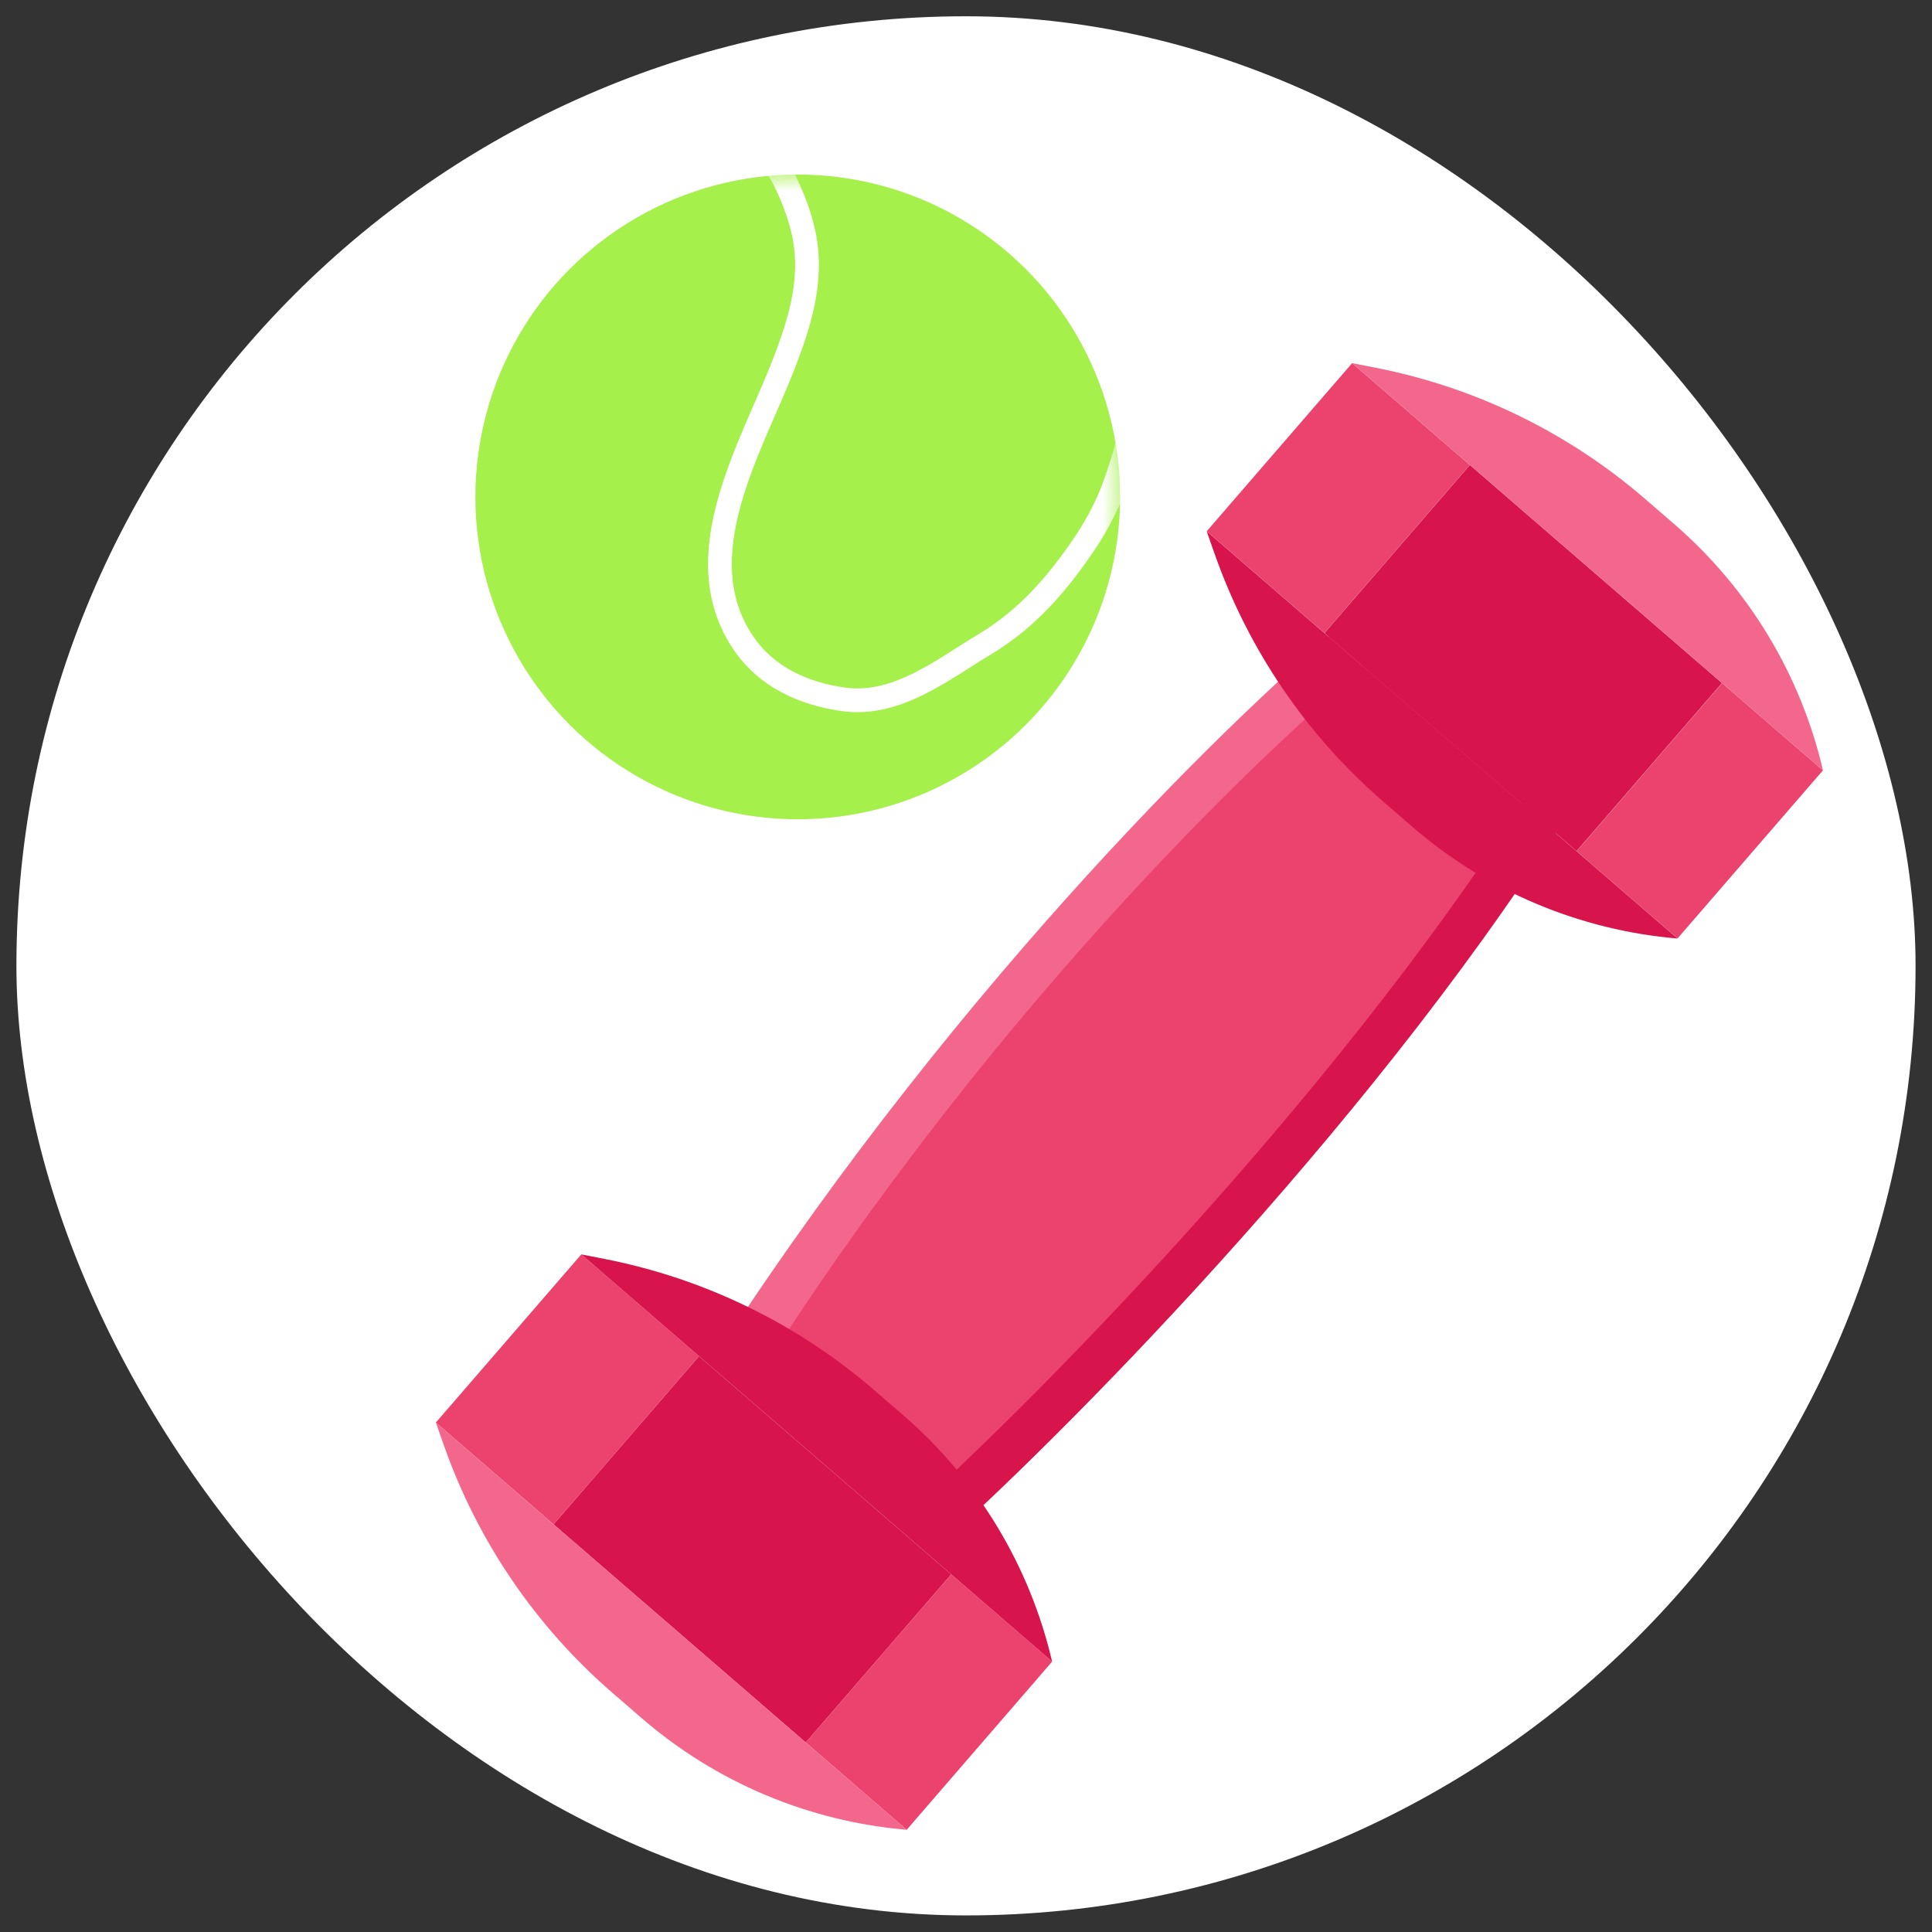 <svg width="106" height="106" viewBox="0 0 106 106" fill="none" xmlns="http://www.w3.org/2000/svg">
<rect x="0" y="0" width="106" height="106" fill="#333333" stroke="none"/>
<rect x="0.901" y="0.893" width="104.197" height="104.197" rx="52.098" fill="white"/>
<mask id="mask0_9179_7396" style="mask-type:alpha" maskUnits="userSpaceOnUse" x="0" y="0" width="106" height="106">
<rect x="0.901" y="0.893" width="104.197" height="104.197" rx="52.098" fill="white"/>
</mask>
<g mask="url(#mask0_9179_7396)">
<circle cx="43.769" cy="27.263" r="17.687" fill="#A5F04B"/>
<mask id="mask1_9179_7396" style="mask-type:alpha" maskUnits="userSpaceOnUse" x="26" y="9" width="36" height="36">
<circle cx="43.769" cy="27.263" r="17.687" fill="#D9D9D9"/>
</mask>
<g mask="url(#mask1_9179_7396)">
<path d="M41.607 8.355C42.157 8.355 42.744 9.311 42.965 9.737C43.4 10.576 43.756 11.474 43.998 12.387C44.709 15.073 43.948 17.544 42.965 20.066C41.205 24.581 37.586 30.478 40.757 35.235C42.03 37.144 44.085 38.065 46.282 38.37C49.198 38.775 51.7 36.744 54.038 35.342C56.354 33.952 58.007 32.042 59.509 29.817C60.257 28.71 60.911 27.428 61.316 26.151C61.548 25.419 61.9 24.536 61.9 23.761" stroke="white" stroke-width="1.302" stroke-linecap="round"/>
</g>
<path d="M43.414 77.173C56.483 56.584 72.004 41.835 78.13 37.035L86.656 43.612C76.156 60.682 59.1 77.983 51.884 84.499L43.414 77.173Z" fill="#D7144B"/>
<path d="M39.599 73.874C52.895 53.48 68.284 38.617 74.316 33.735L82.165 39.726C71.461 56.621 54.505 74.008 47.364 80.59L39.599 73.874Z" fill="#F4678C"/>
<path d="M41.569 75.578C54.639 54.989 70.159 40.24 76.285 35.439L84.812 42.017C74.311 59.087 57.255 76.388 50.04 82.904L41.569 75.578Z" fill="#EB426E"/>
<rect x="30.371" y="83.634" width="12.198" height="18.297" transform="rotate(-49.143 30.371 83.634)" fill="#D7144B"/>
<rect x="23.914" y="78.048" width="12.198" height="8.539" transform="rotate(-49.143 23.914 78.048)" fill="#EB426E"/>
<rect x="44.21" y="95.603" width="12.198" height="7.319" transform="rotate(-49.143 44.21 95.603)" fill="#EB426E"/>
<rect width="12.198" height="18.297" transform="matrix(-0.654 0.756 0.756 0.654 80.644 25.51)" fill="#D7144B"/>
<path d="M57.725 91.165L31.893 68.822L33.203 69.079C38.668 70.153 43.759 72.634 47.971 76.277L49.569 77.659C53.647 81.186 56.502 85.914 57.725 91.165Z" fill="#D7144B"/>
<path d="M49.747 100.391L23.914 78.048L24.357 79.307C26.207 84.561 29.396 89.241 33.609 92.884L35.206 94.266C39.284 97.793 44.375 99.937 49.747 100.391Z" fill="#F4678C"/>
<rect width="12.198" height="8.539" transform="matrix(-0.654 0.756 0.756 0.654 74.186 19.924)" fill="#EB426E"/>
<rect width="12.198" height="7.319" transform="matrix(-0.654 0.756 0.756 0.654 94.483 37.479)" fill="#EB426E"/>
<path d="M92.039 51.493L66.206 29.15L66.649 30.409C68.499 35.663 71.688 40.343 75.901 43.986L77.498 45.368C81.576 48.895 86.667 51.039 92.039 51.493Z" fill="#D7144B"/>
<path d="M100.019 42.267L74.186 19.924L75.496 20.181C80.962 21.255 86.052 23.736 90.265 27.379L91.863 28.761C95.94 32.288 98.796 37.016 100.019 42.267Z" fill="#F4678C"/>
</g>
</svg>
